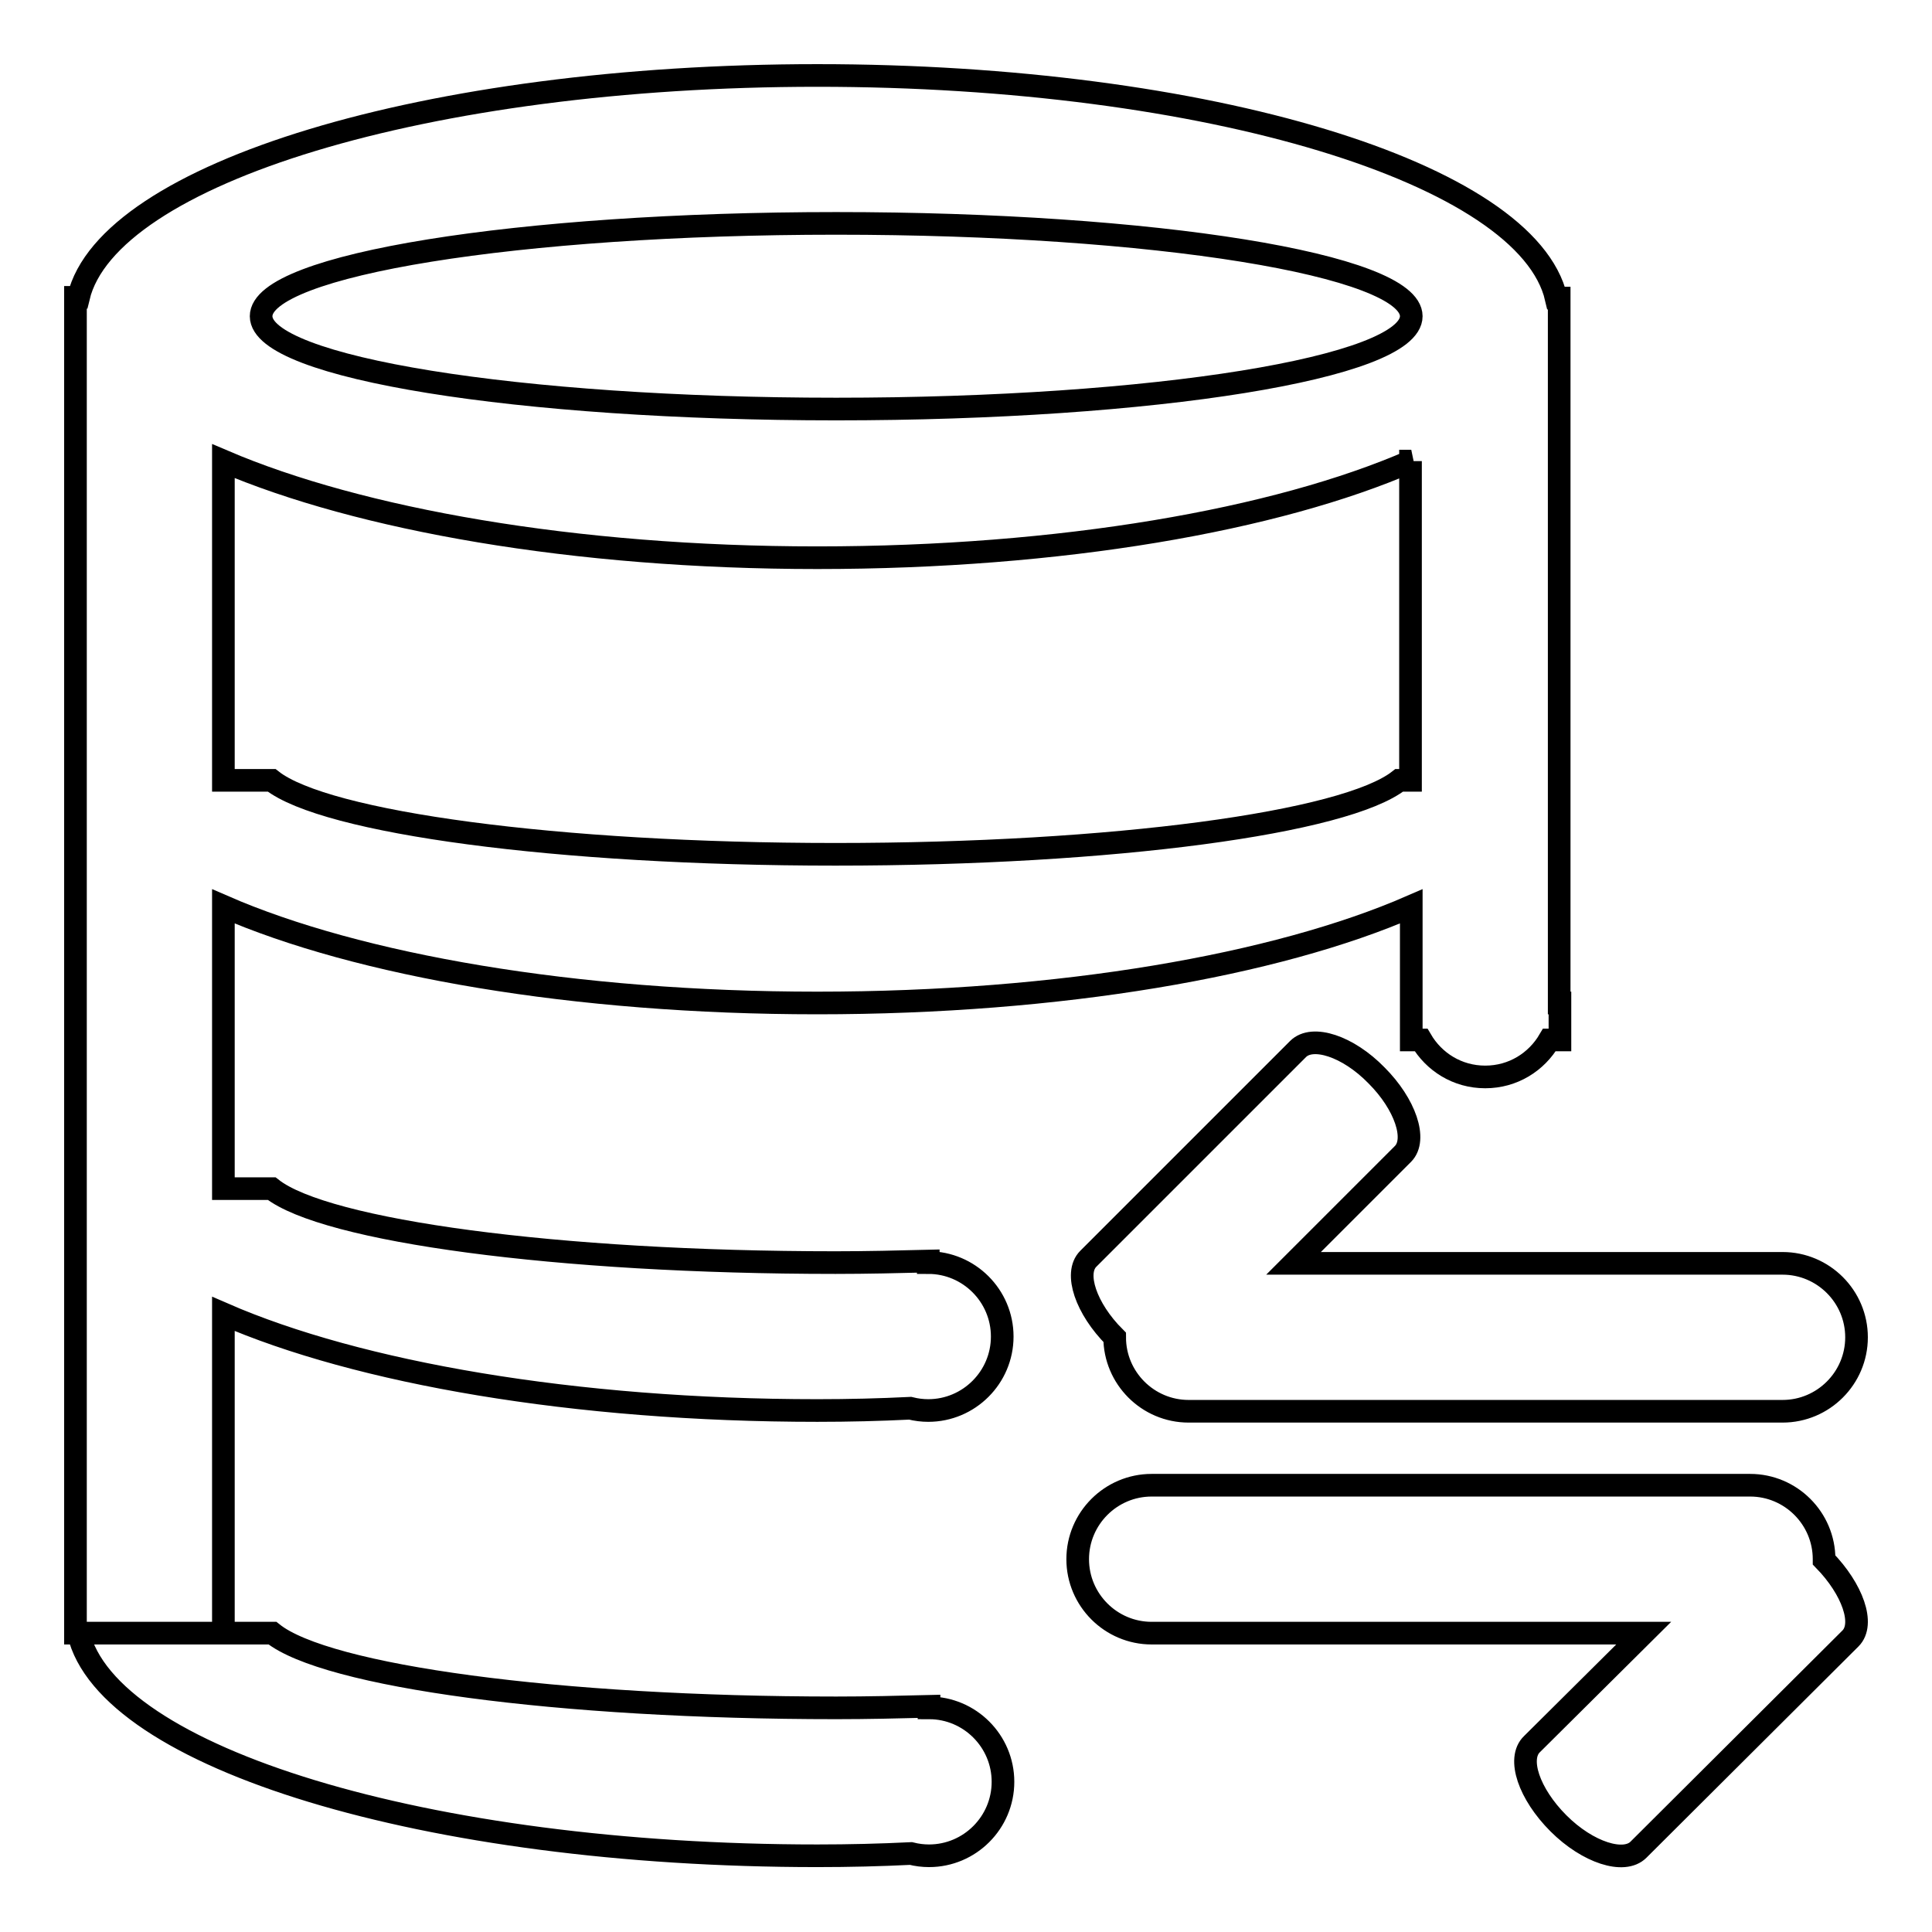 <?xml version="1.0" encoding="utf-8"?>
<!-- Svg Vector Icons : http://www.onlinewebfonts.com/icon -->
<!DOCTYPE svg PUBLIC "-//W3C//DTD SVG 1.1//EN" "http://www.w3.org/Graphics/SVG/1.1/DTD/svg11.dtd">
<svg version="1.1" xmlns="http://www.w3.org/2000/svg" xmlns:xlink="http://www.w3.org/1999/xlink" x="0px" y="0px" viewBox="0 0 256 256" enable-background="new 0 0 256 256" xml:space="preserve">
<g> <path stroke-width="3" fill-opacity="0" stroke="#000000"  d="M236.2,187h-78.7c-5.4,0-9.8-4.4-9.8-9.8c-3.8-3.8-5.4-8.5-3.5-10.4l27.8-27.8c1.9-1.9,6.6-0.4,10.4,3.5 c3.8,3.8,5.4,8.5,3.5,10.4l-14.5,14.5h64.8c5.4,0,9.8,4.4,9.8,9.8C246,182.6,241.6,187,236.2,187z M206.7,132.9L206.7,132.9v4.9 h-1.4c-1.7,2.9-4.8,4.9-8.5,4.9s-6.8-2-8.5-4.9H187v-17.7c-17.9,7.8-46.5,12.8-78.7,12.8c-32.2,0-60.8-5-78.7-12.8v37.4h6.4 c7.1,5.6,37.8,9.8,74.7,9.8c4.2,0,8.3-0.1,12.3-0.2v0.2l0,0c5.4,0,9.8,4.4,9.8,9.8c0,5.4-4.4,9.8-9.8,9.8c-0.8,0-1.6-0.1-2.4-0.3 c-4.1,0.2-8.1,0.3-12.3,0.3c-32.2,0-60.8-5-78.7-12.8v42.3H10v-177h0.4C14.3,23,56.6,10,108.3,10c51.8,0,94.1,13,97.9,29.5h0.4v2.5 l0,0l0,0V132.9L206.7,132.9z M187,41.9c0-6.8-34.1-12.3-76.2-12.3c-42.1,0-76.2,5.5-76.2,12.3c0,6.8,34.1,12.3,76.2,12.3 C152.9,54.2,187,48.7,187,41.9L187,41.9z M187,61.1c-17.9,7.8-46.4,12.8-78.7,12.8s-60.7-5.1-78.7-12.8v42.3h6.4 c7.1,5.6,37.8,9.8,74.7,9.8c36.9,0,67.6-4.2,74.7-9.8h1.5V61.1z M110.8,226.3c4.2,0,8.3-0.1,12.3-0.2v0.2l0,0 c5.4,0,9.8,4.4,9.8,9.8s-4.4,9.8-9.8,9.8c-0.8,0-1.6-0.1-2.4-0.3c-4.1,0.2-8.1,0.3-12.4,0.3c-51.8,0-94.1-13-97.9-29.5h25.7 C43.2,222.1,73.9,226.3,110.8,226.3z M152.6,196.8h79.3c5.4,0,9.8,4.4,9.8,9.8c0,0,0,0.1,0,0.1c3.8,3.9,5.4,8.5,3.5,10.4l-28.1,28 c-1.9,1.9-6.7,0.4-10.6-3.5c-3.9-3.9-5.5-8.6-3.5-10.5l14.8-14.7h-65.2c-5.4,0-9.8-4.4-9.8-9.8 C142.8,201.2,147.2,196.8,152.6,196.8z"/></g>
</svg>